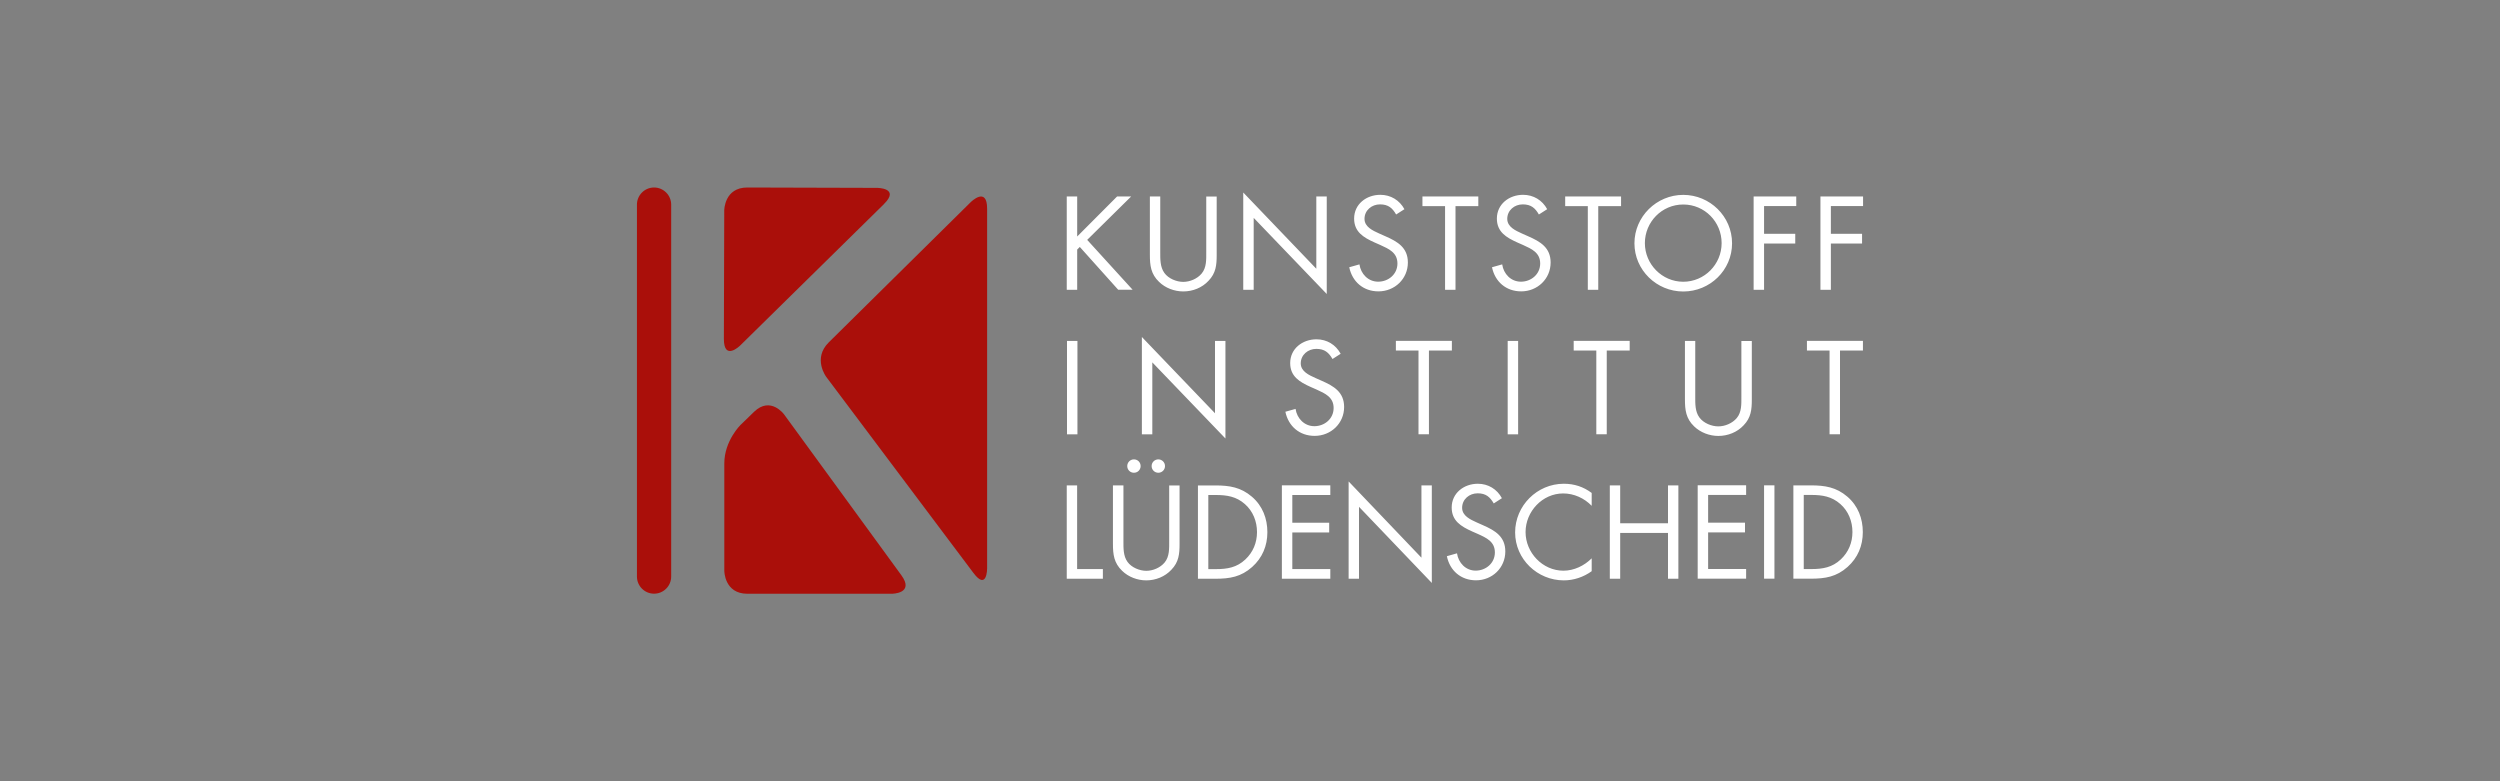 <?xml version="1.0" encoding="UTF-8"?>
<svg id="logos" xmlns="http://www.w3.org/2000/svg" viewBox="0 0 400 125">
  <rect x="0" y="0" width="400" height="125" fill="#808080" stroke="none"/>
  <defs>
    <style>
      .cls-1 {
        fill: #fff;
      }

      .cls-2 {
        fill: #aa0f0a;
      }
    </style>
  </defs>
  <path class="cls-2" d="m104.65,30c-1.51,0-2.74,1.23-2.74,2.74v59.51c0,1.51,1.23,2.74,2.74,2.74h0c1.51,0,2.74-1.23,2.74-2.74v-59.51c0-1.51-1.23-2.74-2.74-2.74h0Z"/>
  <path class="cls-2" d="m157.94,90.93v-57.53c0-3.66-2.61-1.07-2.61-1.07l-22.73,22.45c-2.61,2.58-.41,5.51-.41,5.51l23.55,31.37c2.2,2.93,2.2-.72,2.2-.72h0Zm-16.51-58.28c2.62-2.58-1.07-2.59-1.07-2.59l-20.78-.06c-3.69-.01-3.7,3.65-3.7,3.65l-.06,20.55c-.01,3.66,2.61,1.08,2.61,1.08l23.01-22.63h0Zm-22.9,35.29s-2.64,2.55-2.64,6.21v17.19s0,3.66,3.69,3.66h23.11s3.69,0,1.53-2.96l-18.77-25.74s-2.16-2.96-4.8-.41l-2.12,2.06h0Z"/>
  <path class="cls-1" d="m172.34,77.66h-1.66v14.94h5.78v-1.55h-4.12v-13.39h0Zm7.39,0h-1.66v9.35c0,1.7.16,3.07,1.47,4.32,1.01.99,2.46,1.53,3.86,1.53,1.5,0,2.99-.59,4.02-1.7,1.19-1.23,1.31-2.52,1.31-4.14v-9.35h-1.66v8.9c0,1.17.06,2.48-.73,3.43-.69.83-1.86,1.33-2.93,1.33s-2.36-.52-3.01-1.43c-.69-.95-.65-2.22-.65-3.33v-8.9h0Zm1.7-4.16c-.59,0-1.07.47-1.07,1.07s.47,1.07,1.07,1.07,1.07-.47,1.07-1.07-.47-1.07-1.07-1.07h0Zm3.9,0c-.59,0-1.07.47-1.07,1.07s.48,1.07,1.07,1.07,1.07-.47,1.07-1.07c0-.6-.48-1.07-1.07-1.07h0Zm6.34,19.1h2.77c2.34,0,4.12-.3,5.9-1.88,1.64-1.47,2.44-3.39,2.44-5.57s-.77-4.22-2.48-5.68c-1.76-1.51-3.59-1.8-5.82-1.8h-2.81v14.94h0Zm1.66-1.55v-11.85h1.21c1.76,0,3.27.24,4.64,1.45,1.29,1.13,1.94,2.77,1.94,4.48s-.64,3.23-1.86,4.38c-1.37,1.29-2.89,1.55-4.71,1.55h-1.21Zm11.77,1.55h7.75v-1.55h-6.08v-5.86h5.9v-1.55h-5.9v-4.44h6.08v-1.55h-7.75v14.94h0Zm10.68,0h1.66v-11.51l11.65,12.18v-15.61h-1.66v11.57l-11.65-12.2v15.57h0Zm24.53-12.88c-.79-1.47-2.2-2.32-3.86-2.32-2.22,0-4.18,1.49-4.18,3.8,0,2.14,1.51,3.03,3.25,3.82l.91.4c1.39.63,2.75,1.23,2.75,2.97s-1.47,2.91-3.07,2.91-2.77-1.25-2.99-2.77l-1.62.46c.47,2.32,2.26,3.86,4.66,3.86,2.6,0,4.69-2,4.69-4.62,0-2.38-1.64-3.35-3.58-4.2l-.99-.44c-1.01-.46-2.34-1.05-2.34-2.34,0-1.37,1.15-2.32,2.48-2.32s1.98.59,2.58,1.62l1.32-.85h0Zm14.36-.85c-1.33-.99-2.79-1.47-4.46-1.47-4.28,0-7.79,3.51-7.79,7.79s3.57,7.67,7.79,7.67c1.58,0,3.17-.53,4.46-1.47v-2.06c-1.19,1.19-2.83,1.98-4.52,1.98-3.35,0-6.06-2.89-6.06-6.18s2.69-6.18,6.02-6.18c1.72,0,3.37.75,4.56,1.98v-2.06h0Zm4.56,4.85v-6.06h-1.66v14.94h1.66v-7.33h7.65v7.33h1.66v-14.94h-1.66v6.06h-7.65Zm12.4,8.87h7.75v-1.55h-6.08v-5.86h5.9v-1.55h-5.9v-4.44h6.08v-1.55h-7.75v14.94h0Zm12.28-14.94h-1.66v14.94h1.66v-14.94h0Zm3.03,14.94h2.77c2.34,0,4.12-.3,5.9-1.88,1.64-1.47,2.44-3.39,2.44-5.57s-.77-4.22-2.48-5.68c-1.76-1.51-3.59-1.8-5.82-1.8h-2.81v14.94h0Zm1.66-1.55v-11.85h1.21c1.76,0,3.27.24,4.64,1.45,1.29,1.13,1.94,2.77,1.94,4.48s-.64,3.23-1.86,4.38c-1.37,1.29-2.89,1.55-4.71,1.55h-1.21Z"/>
  <path class="cls-1" d="m172.39,54.55h-1.67v14.94h1.67v-14.94h0Zm10.31,14.94h1.67v-11.51l11.7,12.18v-15.61h-1.67v11.57l-11.7-12.2v15.57h0Zm31.81-12.88c-.8-1.47-2.21-2.32-3.88-2.32-2.23,0-4.2,1.49-4.2,3.8,0,2.14,1.51,3.03,3.27,3.82l.91.4c1.39.63,2.77,1.23,2.77,2.97s-1.47,2.91-3.08,2.91-2.79-1.25-3.01-2.77l-1.63.46c.48,2.32,2.27,3.86,4.68,3.86,2.61,0,4.72-2,4.72-4.62,0-2.38-1.65-3.35-3.6-4.2l-.99-.44c-1.02-.46-2.35-1.05-2.35-2.34,0-1.37,1.16-2.32,2.49-2.32s1.99.59,2.59,1.62l1.33-.85h0Zm14.13-.52h3.66v-1.55h-8.96v1.55h3.62v13.39h1.67v-13.39h0Zm14.26-1.54h-1.67v14.94h1.67v-14.94h0Zm14.19,1.54h3.66v-1.55h-8.96v1.55h3.62v13.39h1.67v-13.39h0Zm14.17-1.54h-1.67v9.35c0,1.7.16,3.07,1.47,4.32,1.02.99,2.47,1.53,3.88,1.53,1.51,0,3.01-.59,4.04-1.7,1.19-1.23,1.31-2.52,1.31-4.14v-9.35h-1.67v8.9c0,1.17.06,2.48-.74,3.43-.7.83-1.87,1.33-2.95,1.33s-2.37-.52-3.03-1.43c-.7-.95-.66-2.22-.66-3.33v-8.9h0Zm23.15,1.54h3.66v-1.55h-8.96v1.55h3.62v13.39h1.67v-13.39h0Z"/>
  <path class="cls-1" d="m172.35,37.83v-6.4h-1.67v14.94h1.67v-6.44l.42-.42,6.14,6.85h2.31l-7.27-7.98,7.04-6.95h-2.25l-6.38,6.4h0Zm13.3-6.4h-1.67v9.35c0,1.7.16,3.07,1.47,4.32,1.01.99,2.46,1.53,3.88,1.53,1.51,0,3-.59,4.03-1.7,1.19-1.23,1.31-2.52,1.31-4.14v-9.35h-1.67v8.9c0,1.17.06,2.48-.74,3.43-.69.83-1.87,1.33-2.94,1.33s-2.37-.52-3.02-1.43c-.69-.95-.66-2.22-.66-3.33v-8.9h0Zm13.27,14.94h1.67v-11.51l11.69,12.18v-15.61h-1.67v11.57l-11.69-12.2v15.57h0Zm25.8-12.88c-.8-1.47-2.21-2.32-3.87-2.32-2.23,0-4.19,1.49-4.19,3.8,0,2.14,1.51,3.03,3.26,3.82l.91.4c1.39.63,2.76,1.23,2.76,2.97s-1.47,2.91-3.08,2.91-2.78-1.25-3-2.77l-1.63.46c.48,2.32,2.26,3.86,4.67,3.86,2.6,0,4.71-2,4.71-4.62,0-2.38-1.65-3.35-3.6-4.2l-.99-.44c-1.01-.46-2.35-1.05-2.35-2.34,0-1.37,1.15-2.32,2.48-2.32s1.99.59,2.58,1.62l1.33-.85h0Zm8.15-.51h3.66v-1.55h-8.94v1.55h3.62v13.39h1.67v-13.39h0Zm14.69.51c-.79-1.47-2.21-2.32-3.87-2.32-2.23,0-4.19,1.49-4.19,3.8,0,2.14,1.51,3.03,3.26,3.82l.91.4c1.39.63,2.76,1.23,2.76,2.97s-1.47,2.91-3.08,2.91-2.78-1.25-3-2.77l-1.63.46c.48,2.32,2.26,3.86,4.67,3.86,2.6,0,4.71-2,4.71-4.62,0-2.38-1.65-3.35-3.6-4.2l-.99-.44c-1.01-.46-2.35-1.05-2.35-2.34,0-1.37,1.15-2.32,2.48-2.32s1.99.59,2.58,1.62l1.33-.85h0Zm8.15-.51h3.66v-1.55h-8.94v1.55h3.62v13.39h1.67v-13.39h0Zm13.61-1.8c-4.27,0-7.81,3.47-7.81,7.75s3.54,7.71,7.81,7.71,7.81-3.41,7.81-7.71-3.54-7.75-7.81-7.75h0Zm0,1.54c3.44,0,6.14,2.79,6.14,6.18s-2.74,6.18-6.14,6.18-6.14-2.81-6.14-6.18,2.7-6.18,6.14-6.18h0Zm18.08.26v-1.55h-6.82v14.94h1.67v-7.41h4.99v-1.55h-4.99v-4.44h5.15Zm10.69,0v-1.55h-6.82v14.94h1.67v-7.41h4.99v-1.55h-4.99v-4.44h5.15Z"/>
</svg>